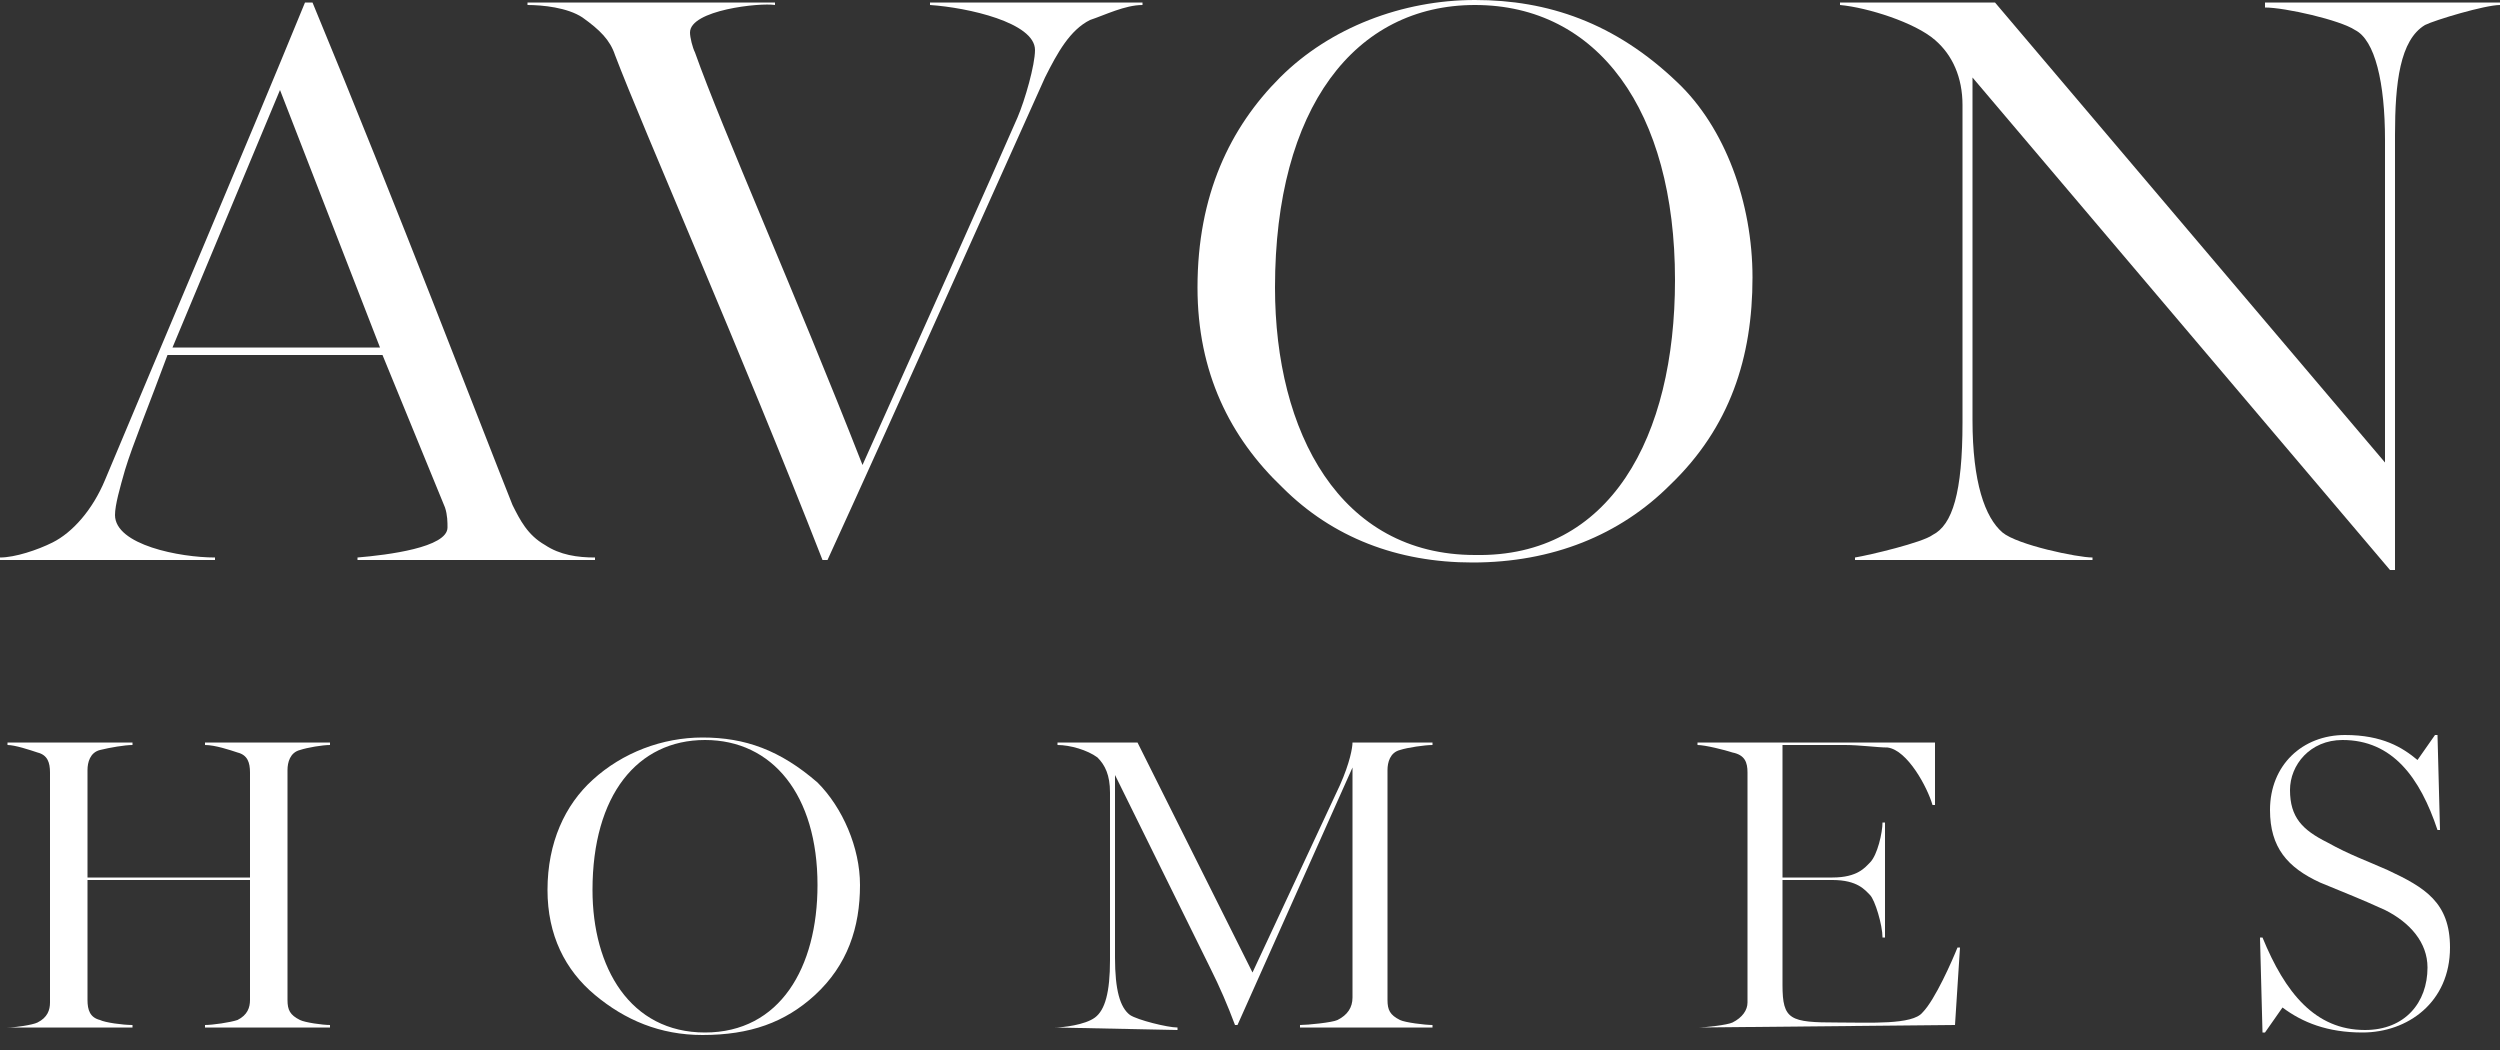 <?xml version="1.0" encoding="utf-8"?>
<!-- Generator: Adobe Illustrator 22.0.1, SVG Export Plug-In . SVG Version: 6.00 Build 0)  -->
<svg version="1.1" id="Layer_1" xmlns="http://www.w3.org/2000/svg" xmlns:xlink="http://www.w3.org/1999/xlink" x="0px" y="0px"
	 viewBox="0 0 100 42" style="enable-background:new 0 0 100 42;" xml:space="preserve">
<rect x="0" y="0" width="100" height="42" fill="#333333" stroke="none"/>
<style type="text/css">
	.st0{fill:#FFFFFF;}
</style>
<g>
	<path class="st0" d="M0,22.3c0.6,0,1.5-0.3,2.1-0.6c0.8-0.4,1.6-1.3,2.1-2.5c2.3-5.5,5.5-13,8-19.1h0.3c3.4,8.2,6.8,17.1,8,20.1
		c0.3,0.6,0.6,1.2,1.3,1.6c0.6,0.4,1.3,0.5,2,0.5v0.1h-9.5v-0.1c1.2-0.1,3.6-0.4,3.6-1.2c0-0.2,0-0.5-0.1-0.8l-2.5-6.1H6.7
		C6,16.1,5.3,17.8,5,18.8c-0.2,0.7-0.4,1.4-0.4,1.8c0,1.2,2.6,1.7,4,1.7v0.1H0V22.3z M15.2,13.9l-4-10.3L6.9,13.9H15.2z"/>
	<path class="st0" d="M24.6,2.2c-0.2-0.6-0.6-1-1.3-1.5c-0.6-0.4-1.6-0.5-2.2-0.5V0.1H31v0.1c-0.6-0.1-3.4,0.2-3.4,1.1
		c0,0.2,0.1,0.6,0.2,0.8c1.1,3.1,4,9.6,6.7,16.5c2.2-4.9,5.2-11.6,6.2-13.9C41,4,41.4,2.6,41.4,2c0-1.1-2.7-1.7-4.2-1.8V0.1h8.5v0.1
		c-0.7,0-1.5,0.4-2.1,0.6c-0.8,0.4-1.3,1.3-1.8,2.3c-1.4,3.1-6,13.4-8.7,19.3h-0.2C29.7,14.2,25.7,5.1,24.6,2.2z"/>
	<path class="st0" d="M51.3,19.5c-2.1-2-3.4-4.6-3.4-8c0-3.7,1.3-6.4,3.3-8.4C53.2,1.1,56.1,0,59,0c2.9,0,5.6,0.9,8.1,3.3
		c1.9,1.8,3,4.8,3,7.8c0,3.2-0.9,6-3.3,8.3c-2,2-4.7,3.1-7.9,3.1C55.9,22.5,53.3,21.5,51.3,19.5z M67,11.2c0-6.8-3.1-11-8-11
		c-4.8,0-8,4.1-8,11.3c0,5.8,2.6,10.7,8,10.7C64.4,22.3,67,17.5,67,11.2z"/>
	<path class="st0" d="M78.9,3.1v13.7c0,2.5,0.5,3.9,1.2,4.5c0.6,0.5,3,1,3.6,1v0.1h-9.5v-0.1c0.6-0.1,2.7-0.6,3.1-0.9
		c0.8-0.4,1.2-1.7,1.2-4.5V4.2c0-1.1-0.4-2-1.1-2.6c-0.8-0.7-2.7-1.3-3.8-1.4V0.1h6.2l15.6,18.4V5.6c0-2.3-0.4-4-1.2-4.4
		c-0.6-0.4-2.8-0.9-3.6-0.9V0.1h9.4v0.1c-0.6,0-2.6,0.6-3,0.8c-1,0.6-1.2,2.3-1.2,4.4v17.4h-0.2L78.9,3.1z"/>
	<path class="st0" d="M0.3,41.1c0.3,0,1-0.1,1.2-0.2c0.4-0.2,0.5-0.5,0.5-0.8v-9.2c0-0.4-0.1-0.7-0.5-0.8c-0.3-0.1-0.9-0.3-1.2-0.3
		v-0.1h5v0.1c-0.3,0-0.9,0.1-1.3,0.2c-0.4,0.1-0.5,0.5-0.5,0.8v4.3H10v-4.2c0-0.4-0.1-0.7-0.5-0.8c-0.3-0.1-0.9-0.3-1.3-0.3v-0.1h5
		v0.1c-0.3,0-0.9,0.1-1.2,0.2c-0.4,0.1-0.5,0.5-0.5,0.8V40c0,0.4,0.1,0.6,0.5,0.8c0.2,0.1,0.9,0.2,1.2,0.2v0.1h-5v-0.1
		c0.3,0,1-0.1,1.3-0.2c0.4-0.2,0.5-0.5,0.5-0.8v-4.8H3.5V40c0,0.4,0.1,0.7,0.5,0.8c0.2,0.1,0.9,0.2,1.3,0.2v0.1L0.3,41.1L0.3,41.1z"
		/>
	<path class="st0" d="M23.8,39.8c-1.2-1-1.9-2.4-1.9-4.2c0-1.9,0.7-3.4,1.8-4.4c1.2-1.1,2.8-1.7,4.4-1.7c1.7,0,3.1,0.5,4.6,1.8
		c1,1,1.7,2.6,1.7,4.1c0,1.7-0.5,3.2-1.8,4.4c-1.2,1.1-2.6,1.6-4.5,1.6C26.4,41.4,25,40.8,23.8,39.8z M32.7,35.4
		c0-3.6-1.8-5.8-4.5-5.8c-2.7,0-4.5,2.2-4.5,6c0,3.1,1.5,5.7,4.5,5.7C31.2,41.3,32.7,38.7,32.7,35.4z"/>
	<path class="st0" d="M42.2,41.1c0.3,0,1.2-0.1,1.6-0.4c0.4-0.3,0.6-1,0.6-2.3v-6.7c0-0.7-0.2-1.1-0.5-1.4c-0.4-0.3-1.1-0.5-1.6-0.5
		v-0.1h3.2l4.6,9.2l3.5-7.5c0.4-0.9,0.5-1.5,0.5-1.7h3.2v0.1c-0.3,0-1,0.1-1.3,0.2c-0.4,0.1-0.5,0.5-0.5,0.8V40
		c0,0.4,0.1,0.6,0.5,0.8c0.2,0.1,1,0.2,1.3,0.2v0.1H52v-0.1c0.3,0,1.3-0.1,1.5-0.2c0.4-0.2,0.6-0.5,0.6-0.9v-9.2L49.5,41h-0.1
		c-0.3-0.8-0.6-1.5-1-2.3l-3.8-7.7v7.3c0,1.3,0.2,2,0.6,2.3c0.3,0.2,1.5,0.5,1.9,0.5v0.1L42.2,41.1L42.2,41.1z"/>
	<path class="st0" d="M67.9,41.1c0.3,0,1.2-0.1,1.4-0.2c0.4-0.2,0.6-0.5,0.6-0.8v-9.2c0-0.4-0.1-0.7-0.6-0.8
		c-0.3-0.1-1.1-0.3-1.4-0.3v-0.1h9.5v2.5h-0.1c-0.2-0.7-1-2.2-1.8-2.3c-0.4,0-1.1-0.1-1.7-0.1h-2.5v5.3h2c1,0,1.3-0.4,1.5-0.6
		c0.3-0.3,0.5-1.2,0.5-1.6h0.1v4.6h-0.1c0-0.5-0.3-1.5-0.5-1.7c-0.2-0.2-0.5-0.6-1.5-0.6h-2v4.2c0,1.4,0.3,1.5,2.2,1.5
		c1.3,0,3,0.1,3.4-0.4c0.5-0.5,1.2-2.1,1.4-2.6h0.1l-0.2,3.1L67.9,41.1L67.9,41.1z"/>
	<path class="st0" d="M91.3,40.3l-0.7,1h-0.1l-0.1-3.8h0.1c0.9,2.2,2.1,3.7,4.1,3.7c1.6,0,2.5-1.1,2.5-2.5c0-1-0.7-1.8-1.7-2.3
		c-1.1-0.5-1.4-0.6-2.6-1.1c-1.3-0.6-2-1.4-2-2.9c0-1.8,1.3-3,3-3c1.5,0,2.3,0.5,2.9,1l0.7-1h0.1l0.1,3.8h-0.1
		c-0.7-2.1-1.8-3.6-3.8-3.6c-1.3,0-2.1,1-2.1,2c0,1.1,0.5,1.6,1.5,2.1c0.9,0.5,1.5,0.7,2.4,1.1c1.5,0.7,2.5,1.3,2.5,3.1
		c0,2.2-1.7,3.4-3.5,3.4C93.1,41.3,92.1,40.9,91.3,40.3z"/>
</g>
</svg>
